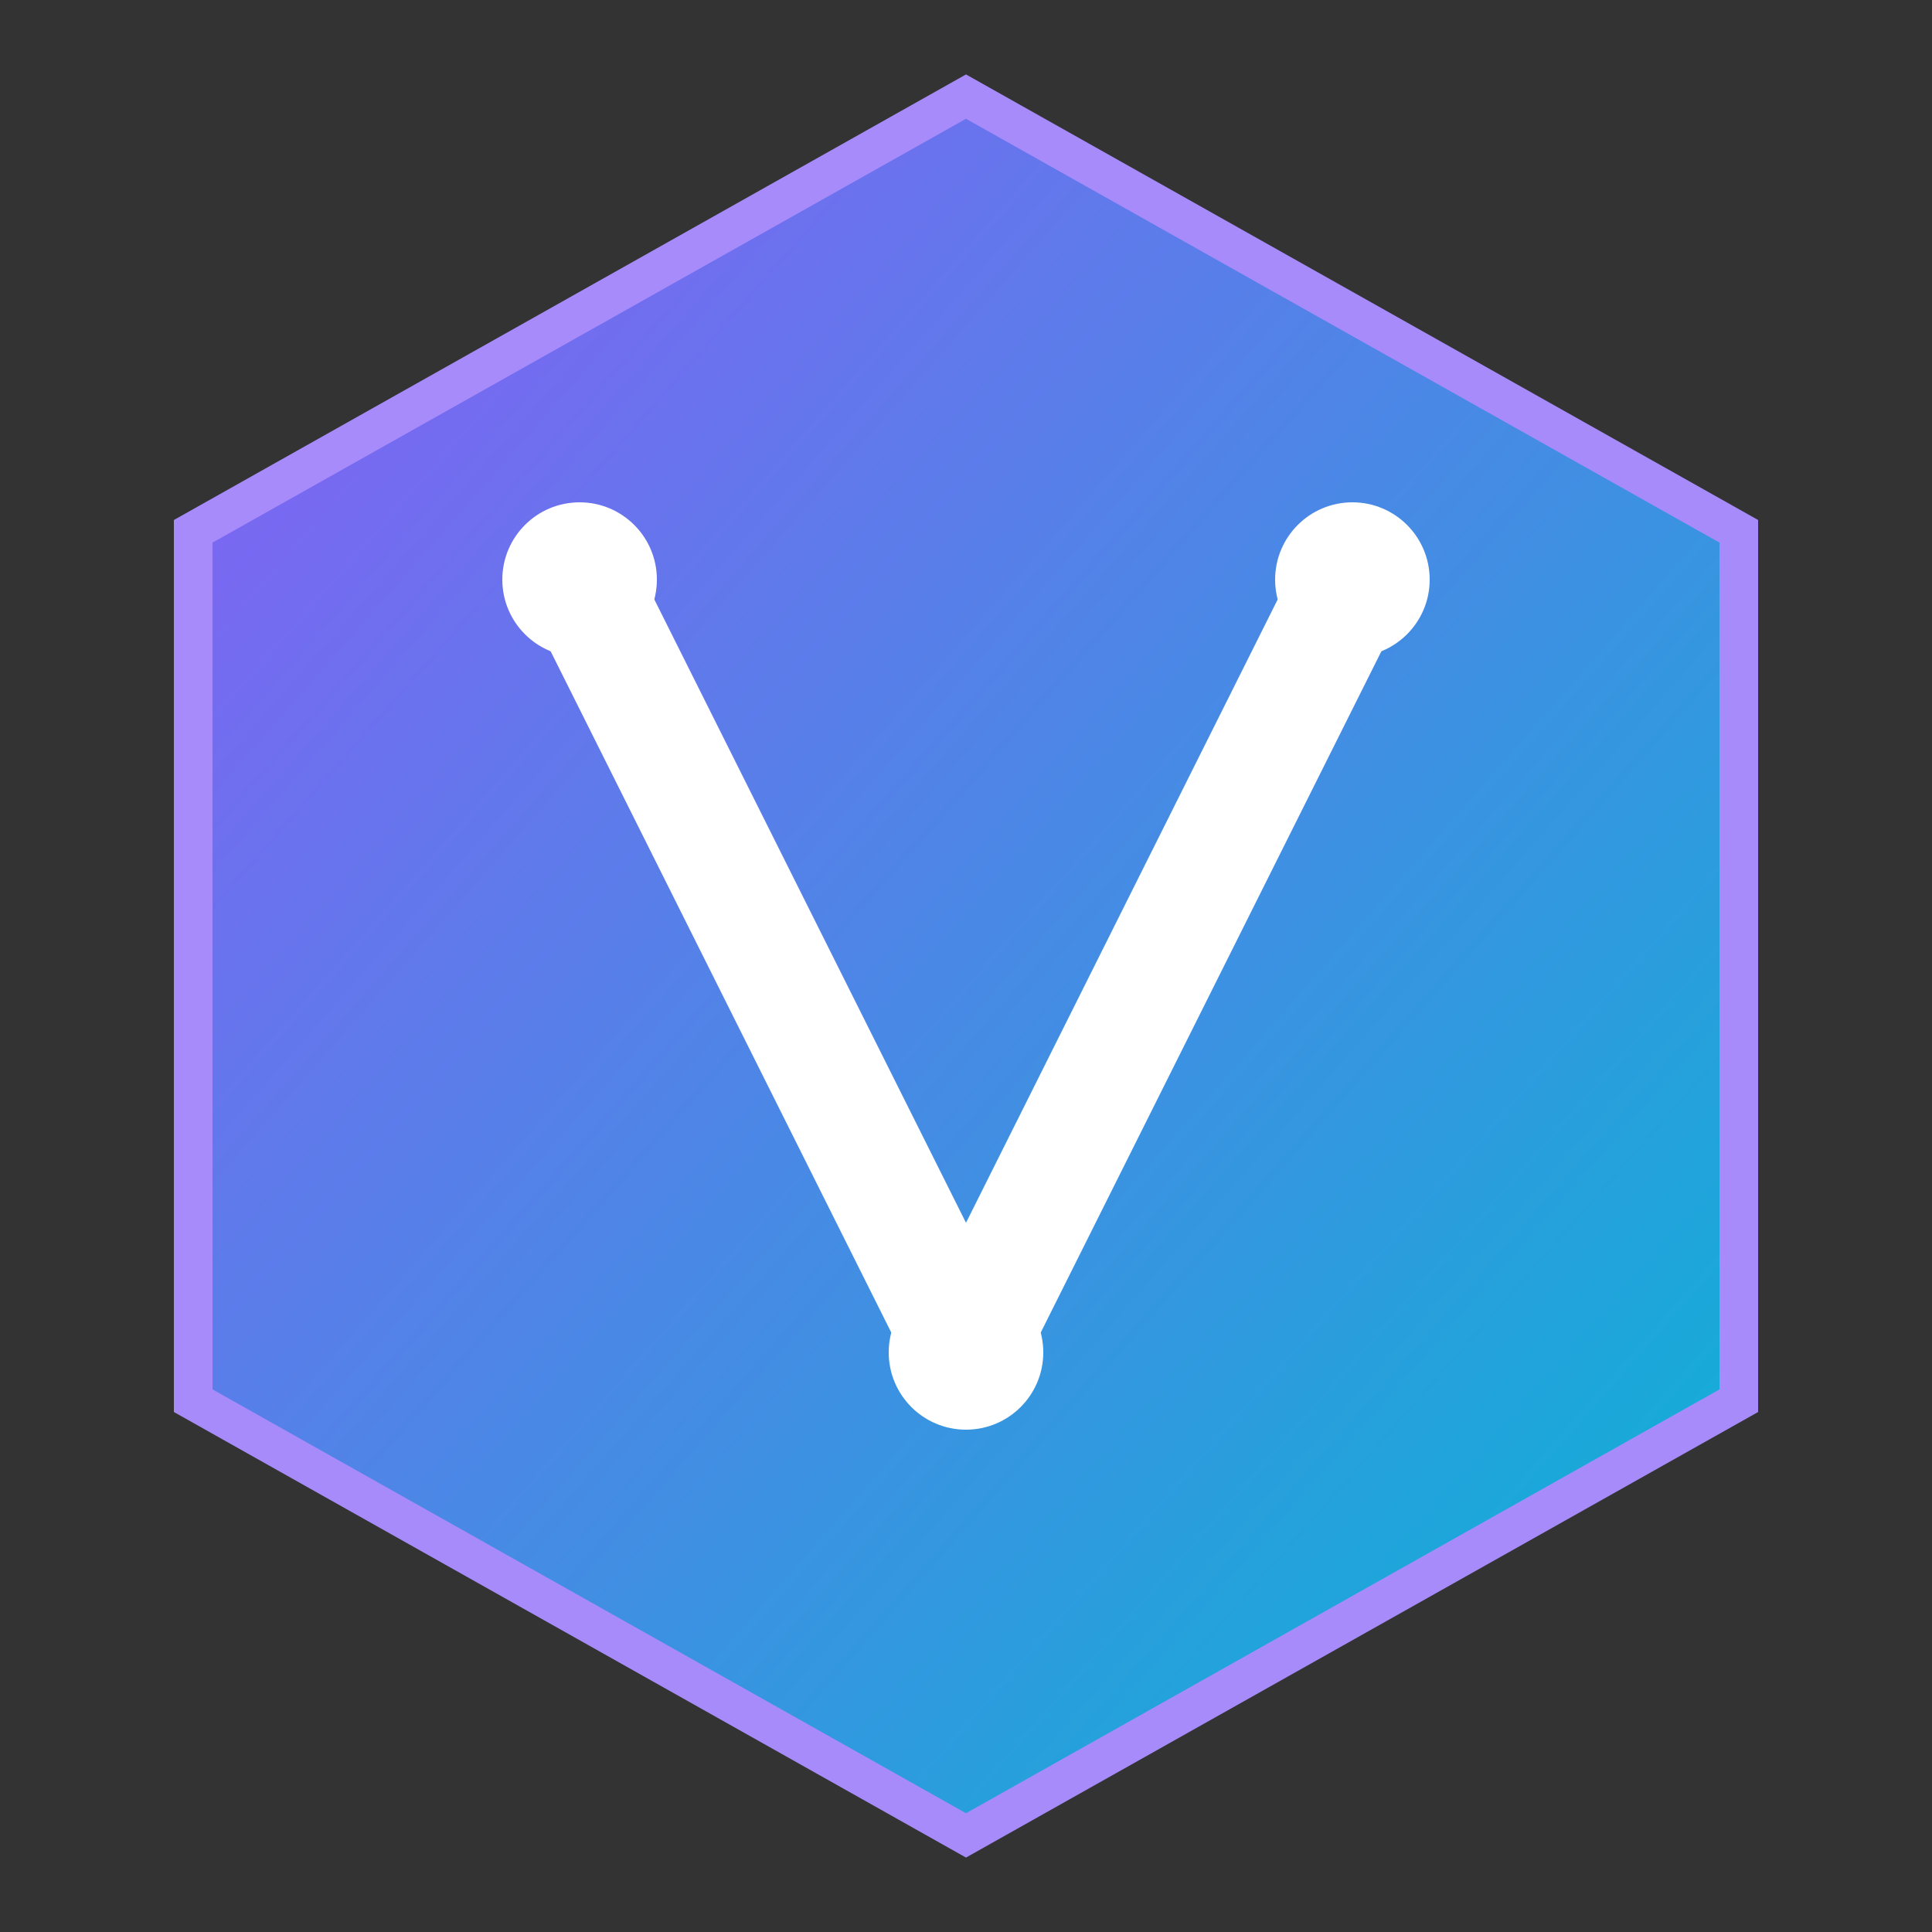 <svg xmlns="http://www.w3.org/2000/svg" viewBox="0 0 100 100" width="100" height="100">
  <rect x="0" y="0" width="100" height="100" fill="#333333" stroke="none"/>
  <defs>
    <linearGradient id="vecnoGrad" x1="0%" y1="0%" x2="100%" y2="100%">
      <stop offset="0%" style="stop-color:#8b5cf6"/>
      <stop offset="100%" style="stop-color:#06b6d4"/>
    </linearGradient>
  </defs>
  <!-- Hexagon shape representing BlockDAG -->
  <polygon points="50,5 90,27.5 90,72.5 50,95 10,72.5 10,27.5" fill="url(#vecnoGrad)" stroke="#a78bfa" stroke-width="2"/>
  <!-- V letter -->
  <path d="M30,30 L50,70 L70,30" fill="none" stroke="white" stroke-width="6" stroke-linecap="round" stroke-linejoin="round"/>
  <!-- Network nodes -->
  <circle cx="30" cy="30" r="4" fill="white"/>
  <circle cx="70" cy="30" r="4" fill="white"/>
  <circle cx="50" cy="70" r="4" fill="white"/>
</svg>
